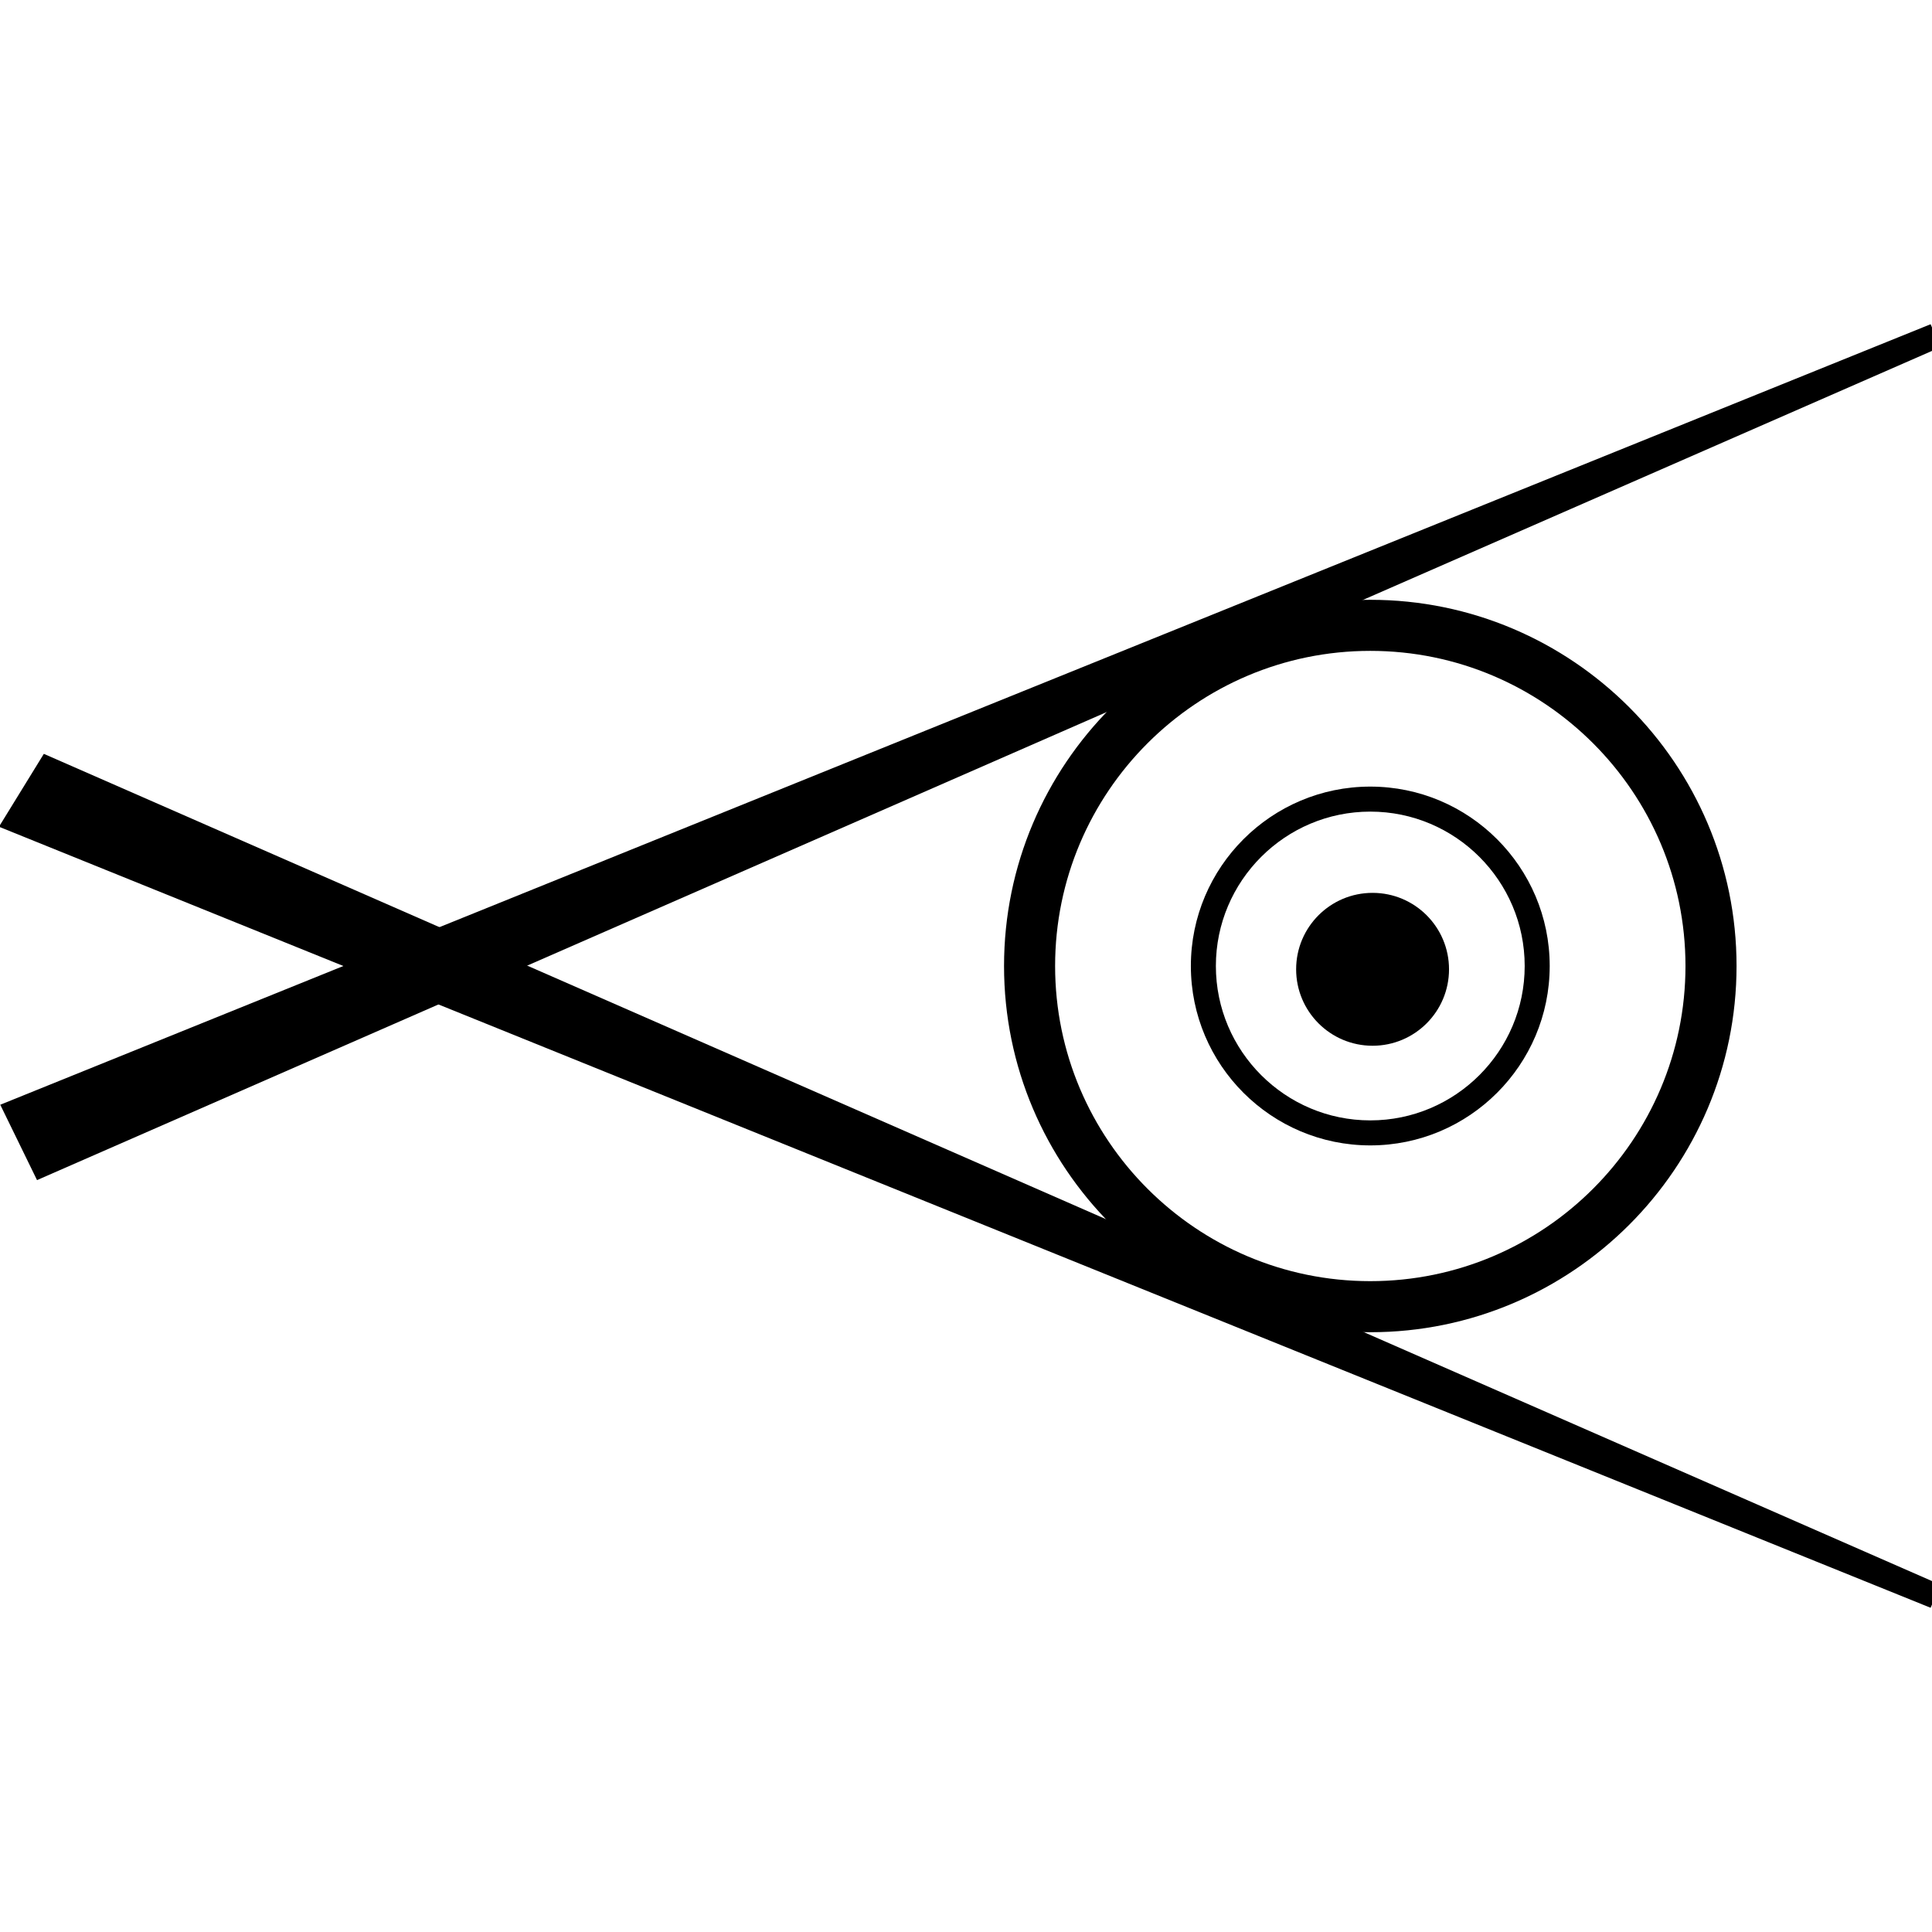 <svg xmlns="http://www.w3.org/2000/svg" xmlns:xlink="http://www.w3.org/1999/xlink" version="1.1" x="0px" y="0px" viewBox="0 0 90 90" enable-background="new 0 0 90 90" xml:space="preserve"><polygon points="2.042,35.117 -0.048,38.513 89.936,74.897 90.388,73.822 "></polygon><polygon points="89.936,15.103 0.012,51.463 1.725,54.974 90.388,16.177 "></polygon><path d="M63.834,53.357c-4.609,0-8.359-3.748-8.359-8.357c0-4.608,3.75-8.357,8.358-8.357s8.358,3.749,8.358,8.357  C72.191,49.609,68.441,53.357,63.834,53.357z M63.834,37.808c-3.967,0-7.194,3.227-7.194,7.192s3.228,7.192,7.193,7.192h0.001  c3.966,0,7.192-3.227,7.192-7.192S67.8,37.808,63.834,37.808z"></path><path d="M63.834,62.06c-9.408,0-17.062-7.652-17.062-17.06c0-9.406,7.652-17.059,17.06-17.059c9.408,0,17.063,7.652,17.063,17.059  C80.895,54.407,73.241,62.06,63.834,62.06z M63.834,30.32c-8.097,0-14.683,6.585-14.683,14.68s6.585,14.681,14.681,14.681h0.002  c8.097,0,14.682-6.586,14.682-14.681S71.931,30.32,63.834,30.32z"></path><circle cx="63.94" cy="45.154" r="3.561"></circle></svg>